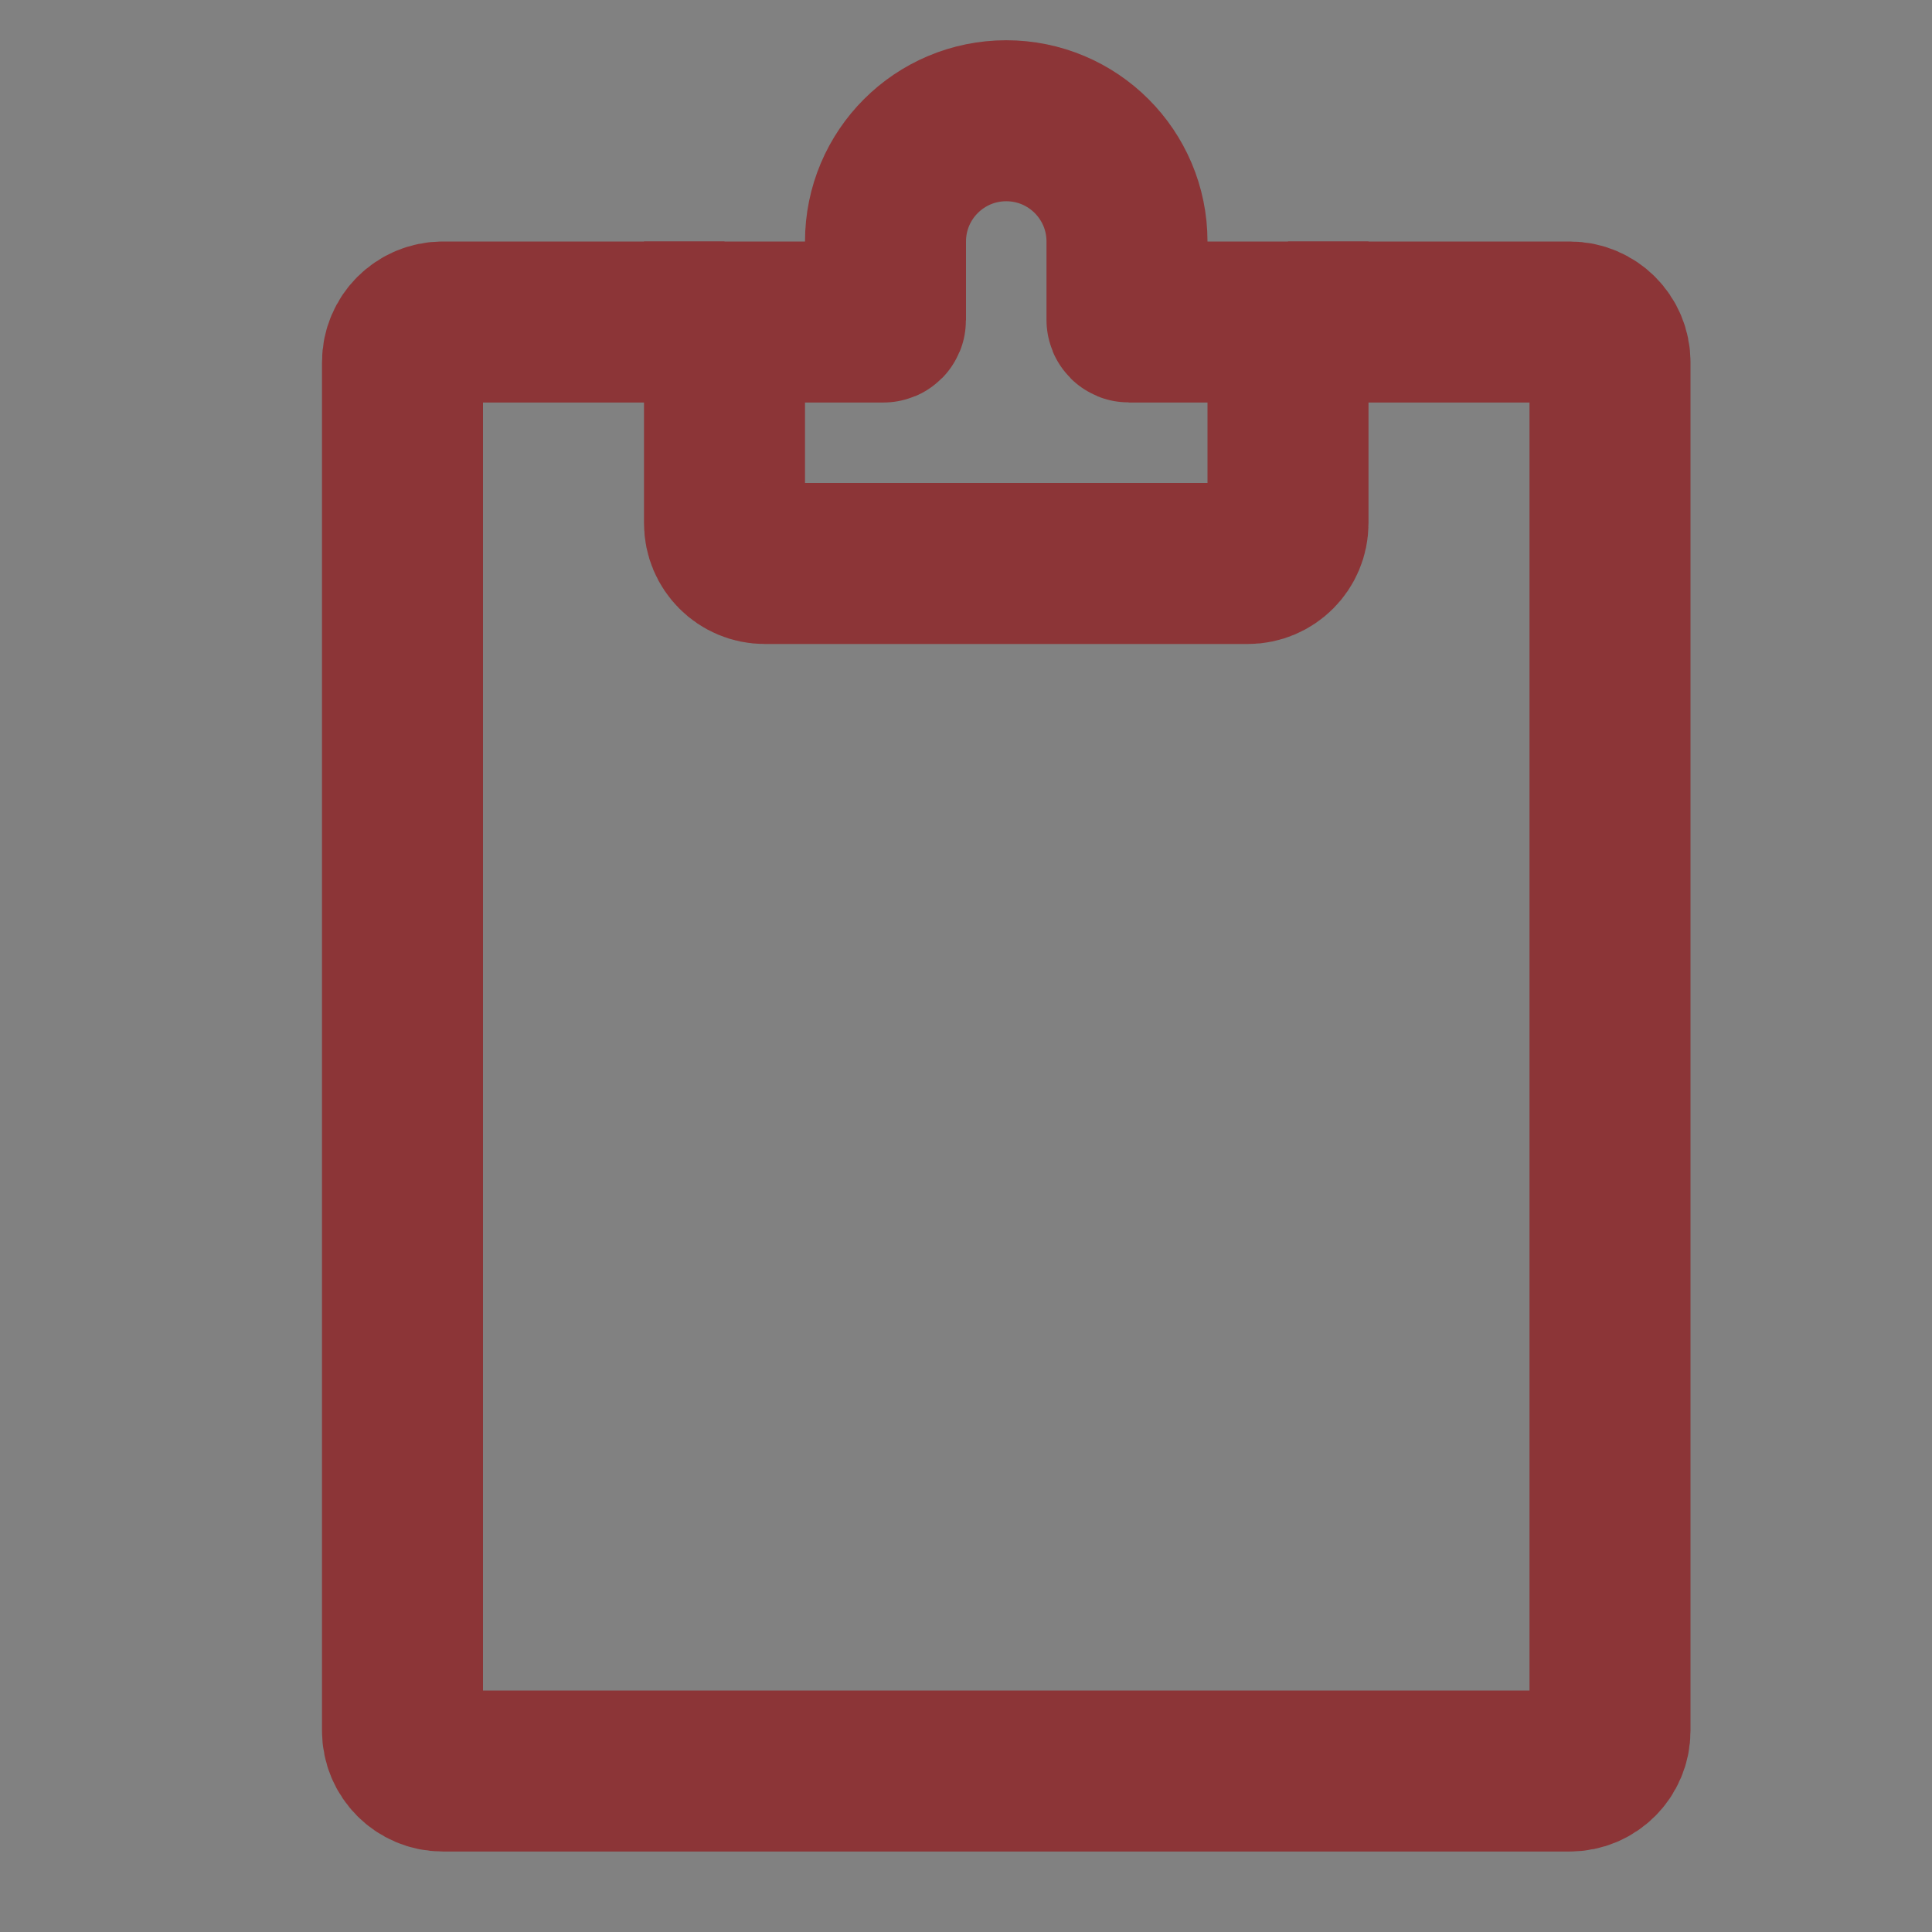 <svg xmlns="http://www.w3.org/2000/svg" fill="none" viewBox="0 0 48 48" height="800px" width="800px">

<rect x="0" y="0" width="48" height="48" fill="#808080" stroke="none"/>

<g stroke-width="0" id="SVGRepo_bgCarrier"></g>

<g stroke-linejoin="round" stroke-linecap="round" id="SVGRepo_tracerCarrier"></g>

<g id="SVGRepo_iconCarrier"> <rect fill-opacity="0.01" fill="white" height="48" width="48"></rect> <path stroke-width="4" stroke="#8c3537" d="M18 8H11C10.448 8 10 8.448 10 9V43C10 43.552 10.448 44 11 44H39C39.552 44 40 43.552 40 43V9C40 8.448 39.552 8 39 8H32"></path> <path stroke-width="4" stroke="#8c3537" fill="" d="M18 13V8H21.951C21.978 8 22 7.978 22 7.95V6C22 4.343 23.343 3 25 3C26.657 3 28 4.343 28 6V7.95C28 7.978 28.022 8 28.049 8H32V13C32 13.552 31.552 14 31 14H19C18.448 14 18 13.552 18 13Z"></path> </g>

</svg>